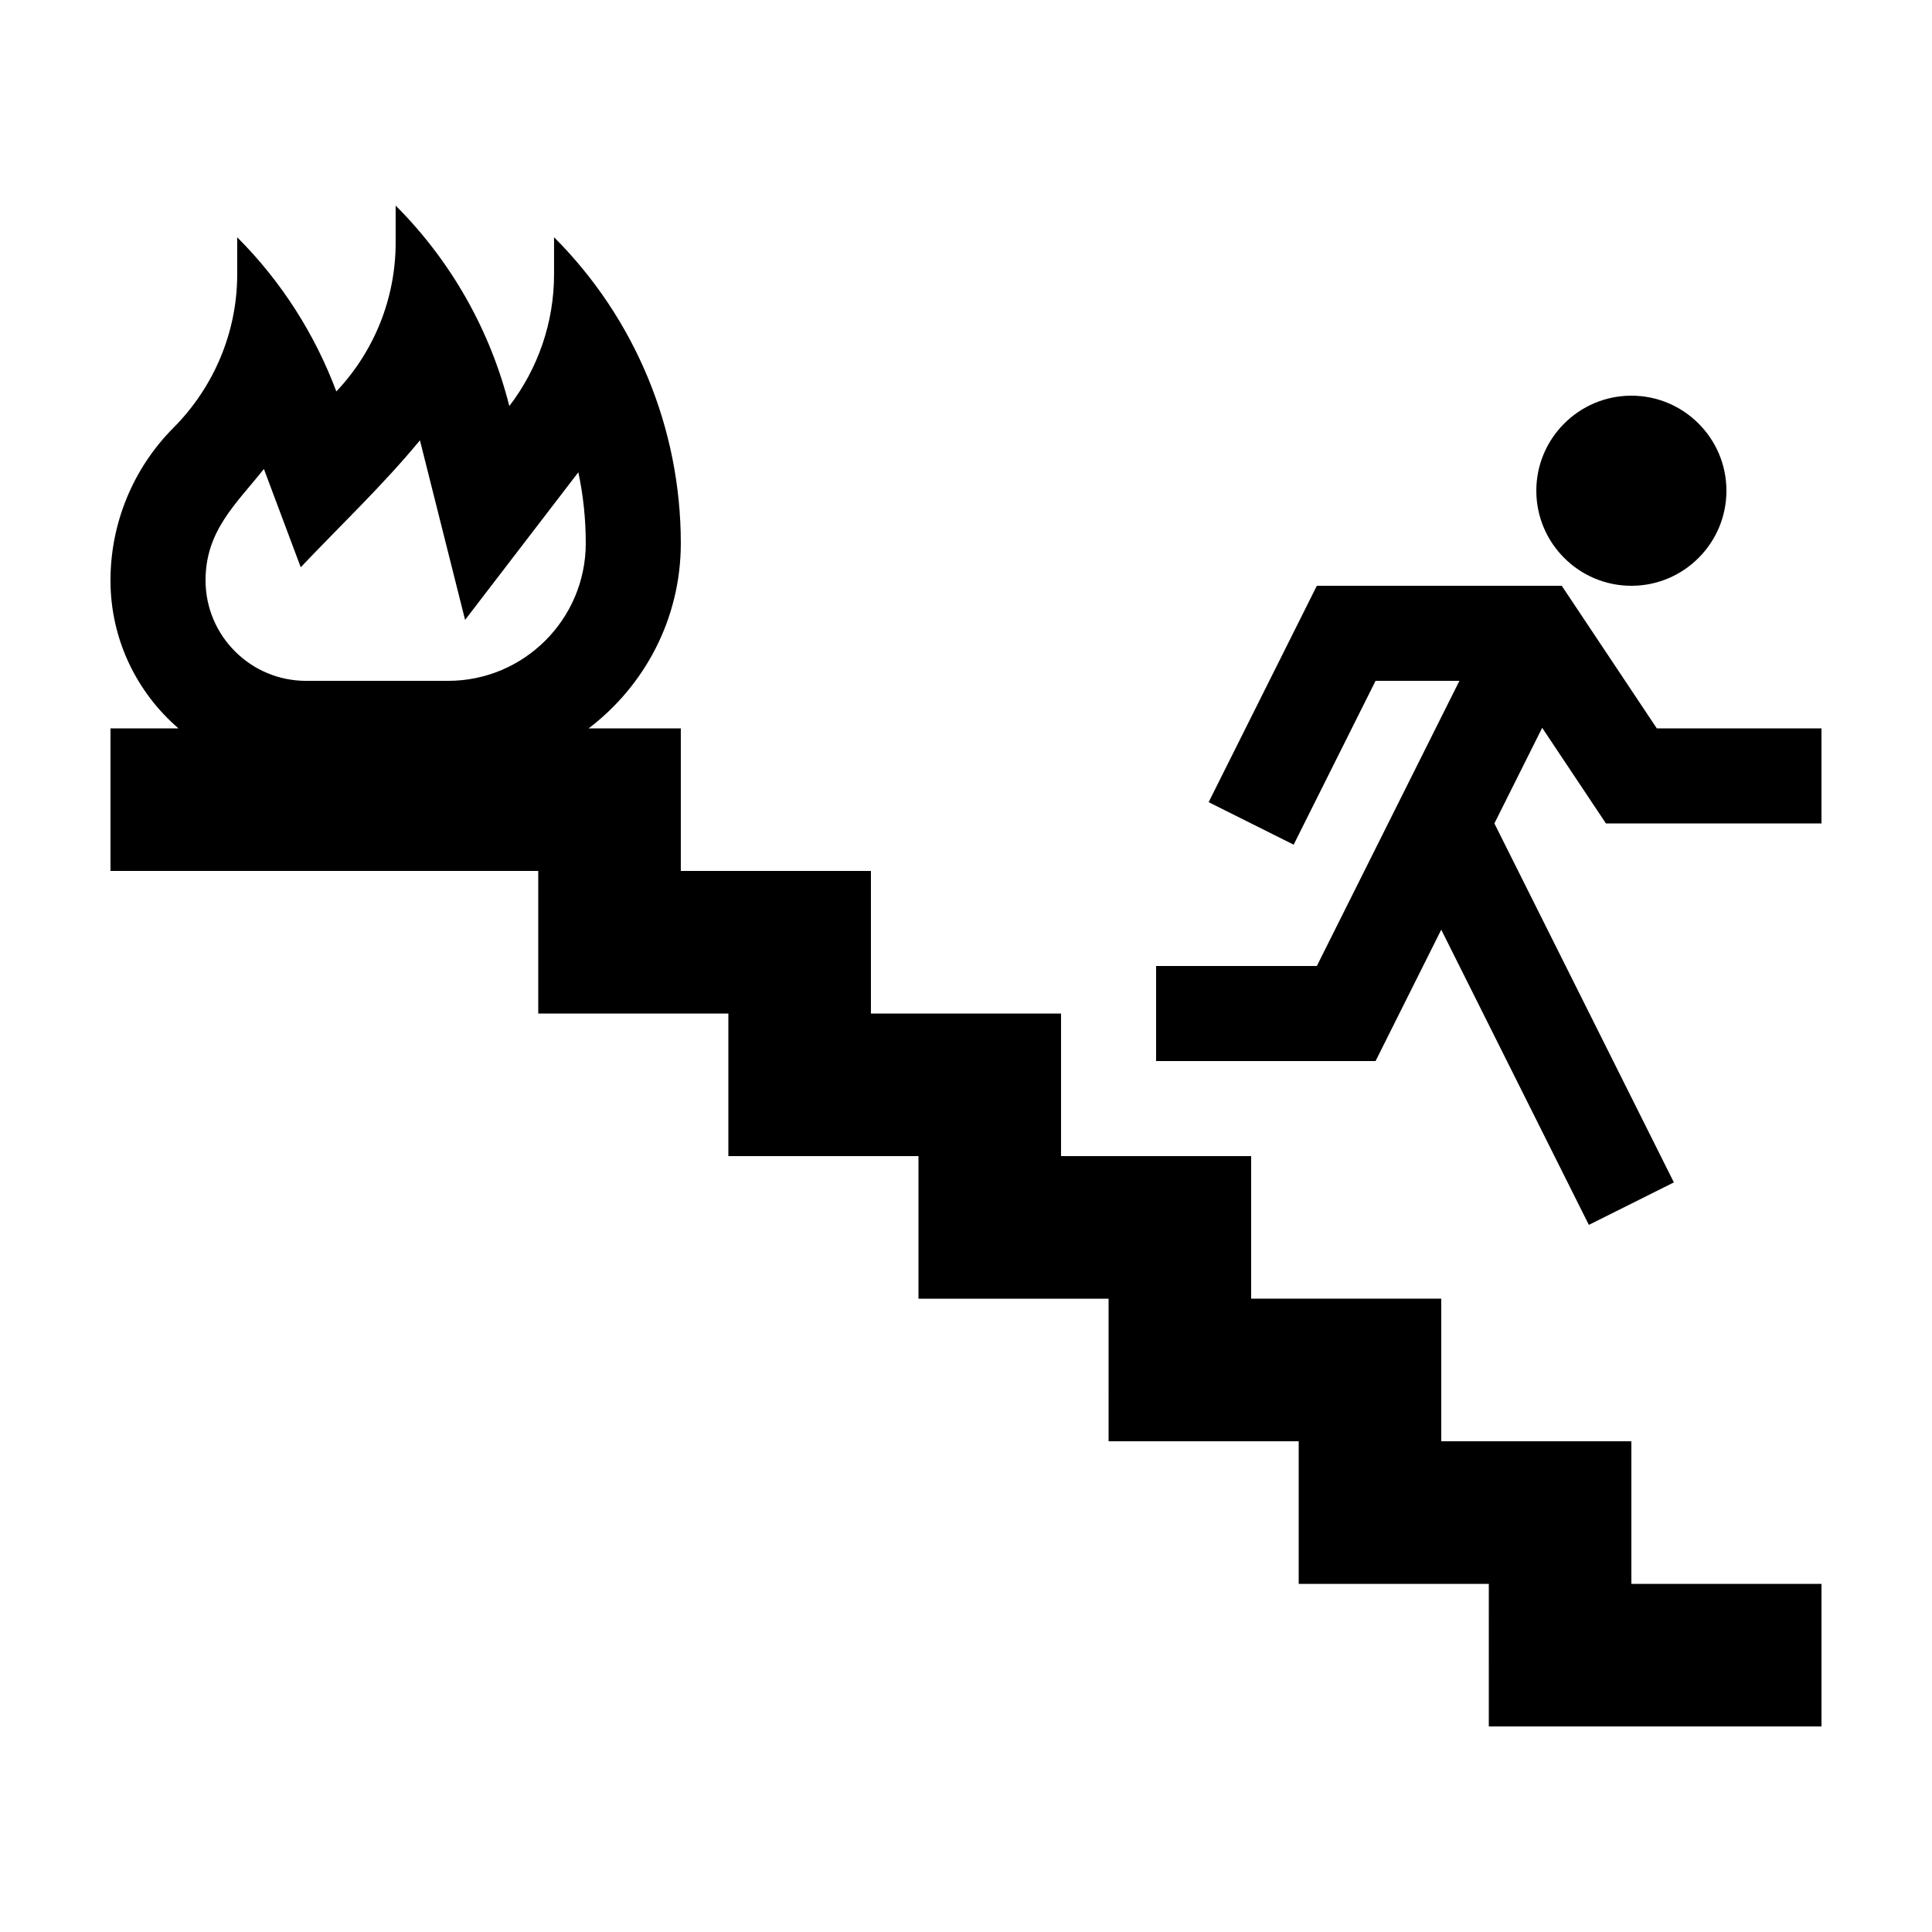 <?xml version="1.0" encoding="UTF-8"?>
<!-- Uploaded to: ICON Repo, www.svgrepo.com, Generator: ICON Repo Mixer Tools -->
<svg fill="#000000" width="800px" height="800px" version="1.1" viewBox="144 144 512 512" xmlns="http://www.w3.org/2000/svg">
 <g>
  <path d="m576.33 525.95h-50.383v-37.785h-50.379v-37.785h-50.383v-37.785h-50.379v-37.785h-50.383v-37.785h-24.426c14.82-11.262 24.426-29.02 24.426-49.066 0-30.414-12.082-59.582-33.59-81.09v9.84c0 12.688-4.219 24.934-11.859 34.895-5.012-19.941-15.34-38.344-30.121-53.125v9.84c0 14.688-5.648 28.777-15.719 39.414-5.691-15.191-14.574-29.16-26.27-40.855v9.84c0 15.254-6.137 29.832-16.898 40.648-10.684 10.734-16.684 25.273-16.684 40.434 0 15.695 7.004 29.727 18.02 39.227h-18.02v37.785h113.36v37.785h50.383v37.785h50.383v37.785h50.383l-0.004 37.785h50.383v37.785h50.383l-0.004 37.789h88.164v-37.785h-50.379zm-313.57-201.52h-37.66c-14.684 0-26.629-11.945-26.629-26.629 0-13.055 7.918-20.082 15.469-29.512l9.758 26.043c10.531-11.117 21.855-21.82 31.59-33.648l11.965 47.594 30.012-39.121c1.301 6.113 1.969 12.406 1.969 18.805 0 20.113-16.359 36.469-36.473 36.469z"/>
  <path d="m557.88 299.24h-64.906l-28.672 57.344 22.531 11.262 21.707-43.418h22.219l-37.785 75.574h-42.598v25.188h58.164l17.406-34.812 39.117 78.23 22.531-11.262-47.566-95.133 12.668-25.336 16.891 25.336h57.121v-25.188h-43.637z"/>
  <path d="m551.14 274.05c0 13.891 11.301 25.191 25.191 25.191s25.191-11.301 25.191-25.191-11.301-25.191-25.191-25.191-25.191 11.301-25.191 25.191z"/>
 </g>
</svg>